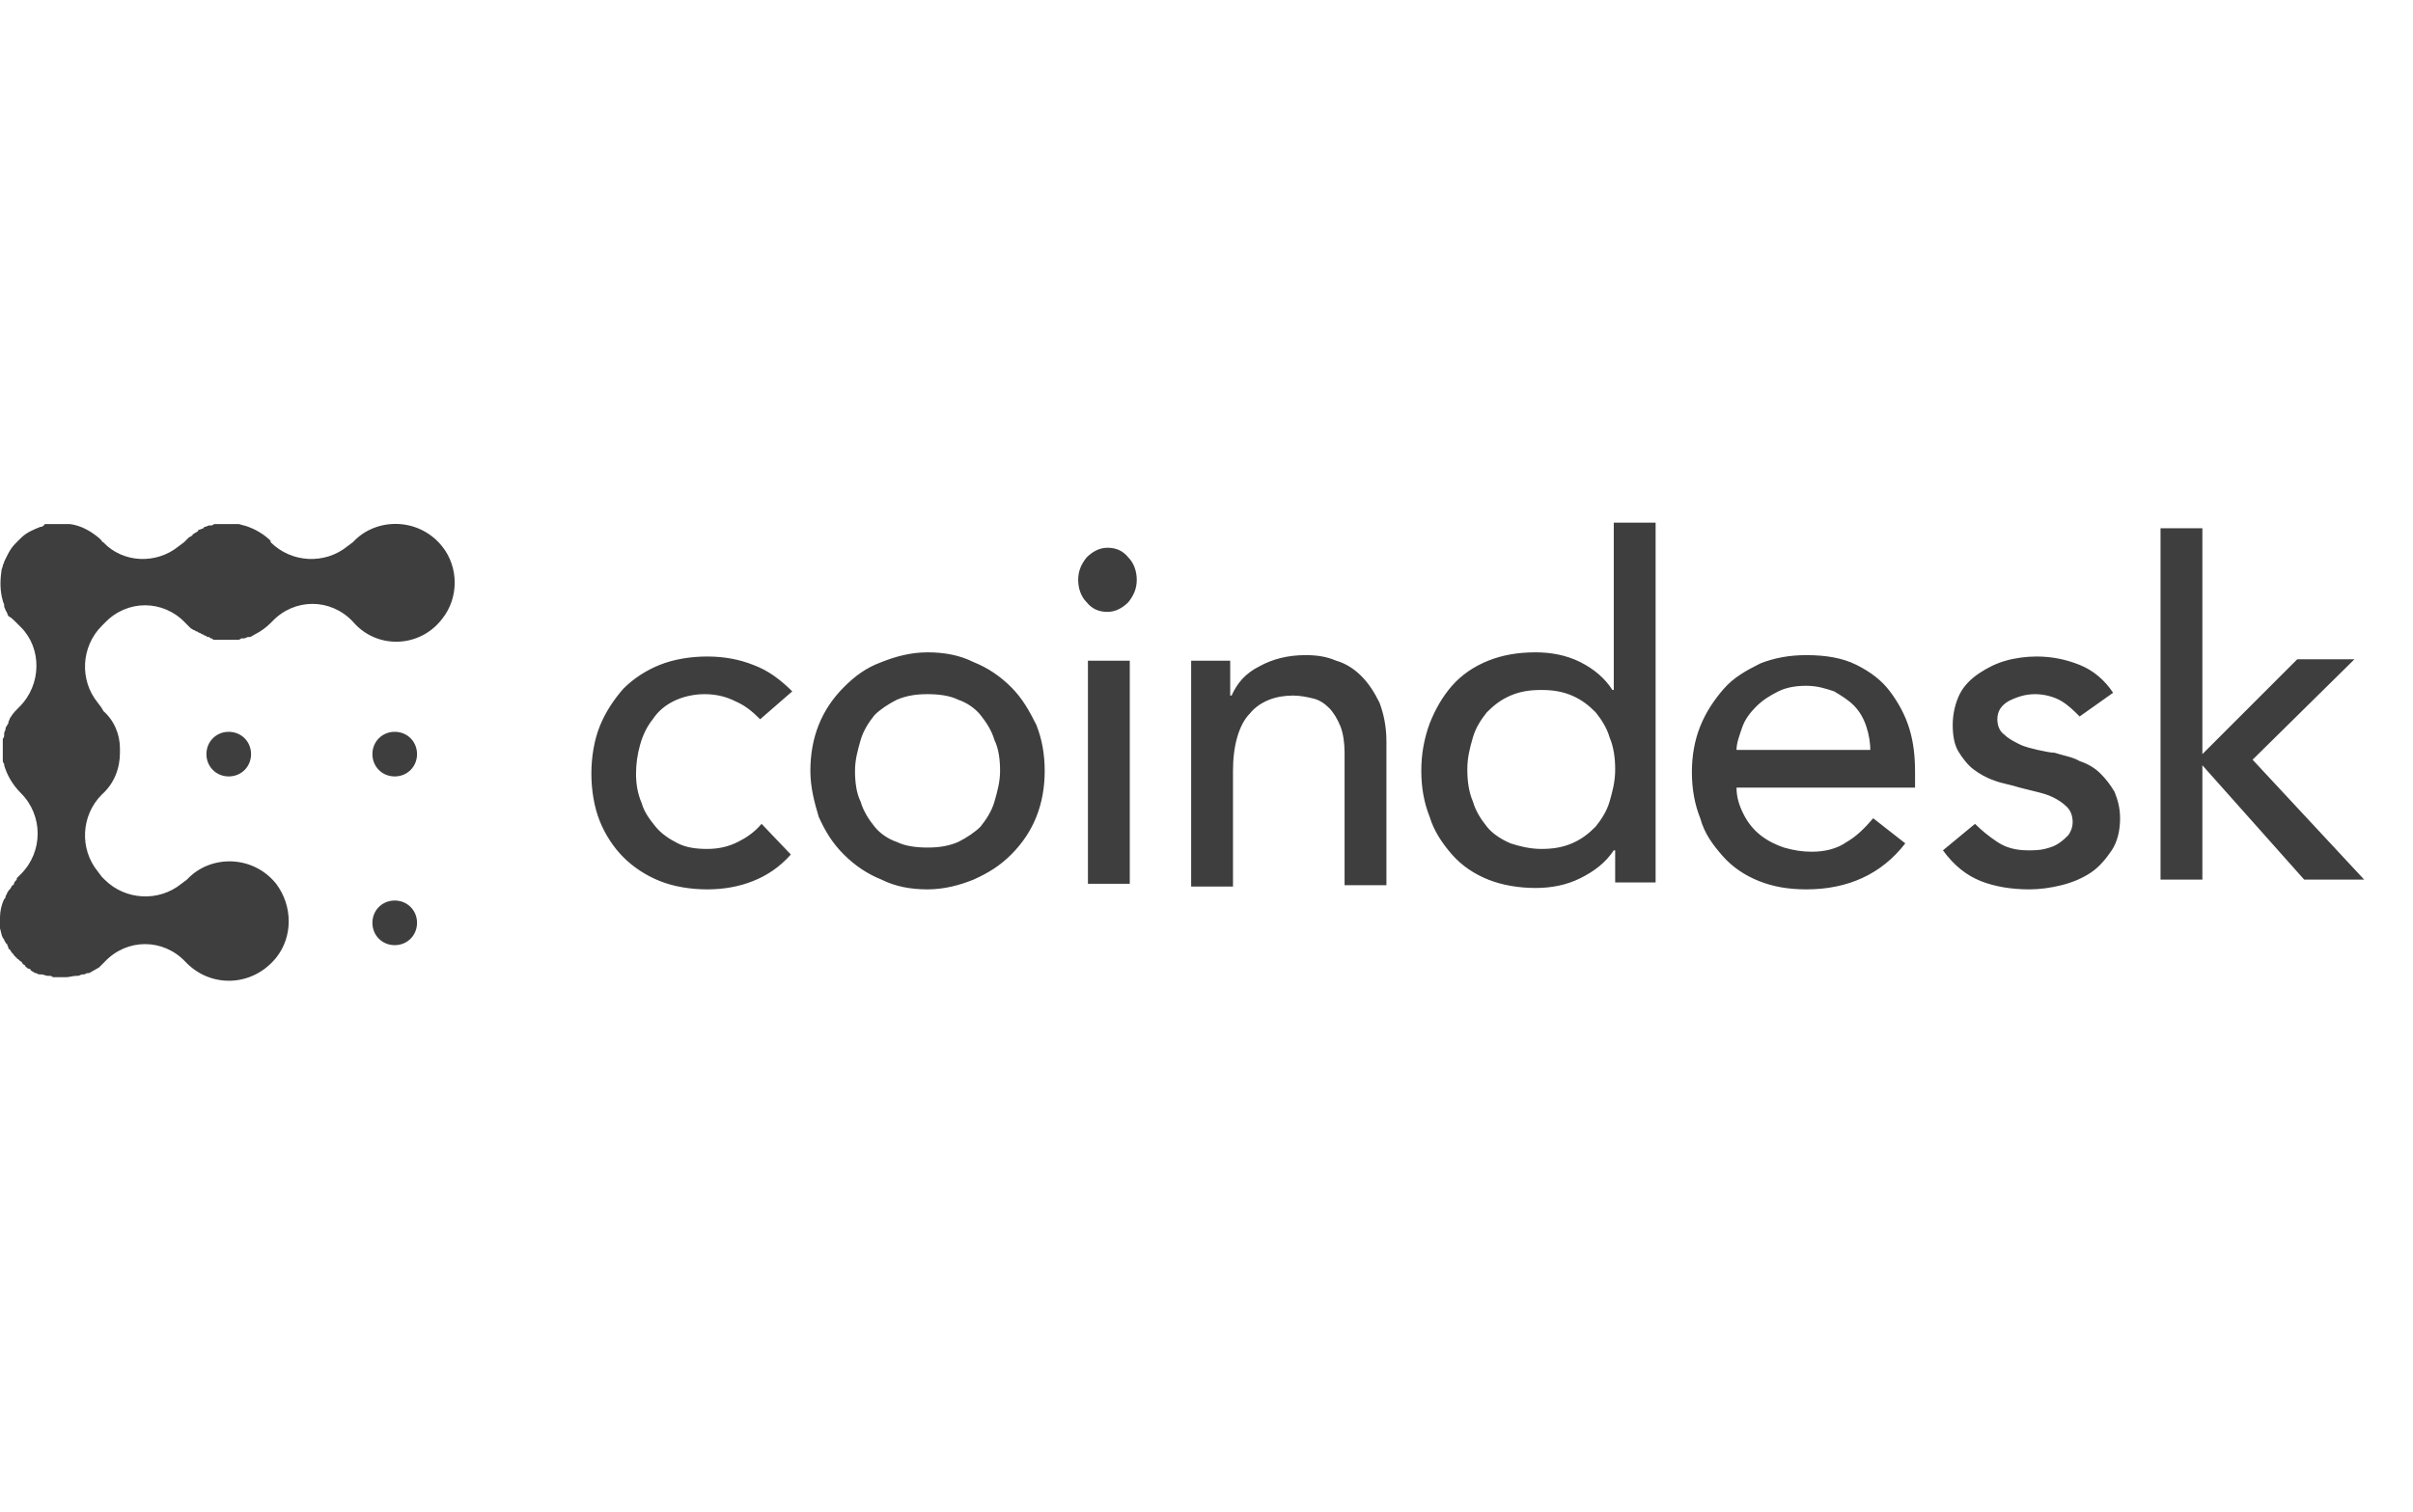 <svg width="300" height="188" viewBox="0 0 300 188" fill="none" xmlns="http://www.w3.org/2000/svg">
<g clip-path="url(#clip0_276_3030)">
<path d="M25.664 93.786C25.664 95.347 26.878 96.561 28.439 96.561C29.999 96.561 31.213 95.347 31.213 93.786C31.213 92.226 29.999 91.012 28.439 91.012C26.878 91.012 25.664 92.226 25.664 93.786V93.786ZM49.075 91.012C47.514 91.012 46.3 92.226 46.3 93.786C46.3 95.347 47.514 96.561 49.075 96.561C50.635 96.561 51.849 95.347 51.849 93.786C51.849 92.226 50.635 91.012 49.075 91.012V91.012ZM49.075 111.994C47.514 111.994 46.3 113.208 46.3 114.769C46.3 116.33 47.514 117.544 49.075 117.544C50.635 117.544 51.849 116.33 51.849 114.769C51.849 113.208 50.635 111.994 49.075 111.994Z" fill="#3E3E3E"/>
<path d="M54.971 67.948C52.197 64.48 47.168 64.306 44.22 67.081L43.873 67.428L43.179 67.948C40.405 70.202 36.243 70.029 33.642 67.428V67.254C32.775 66.387 31.561 65.694 30.347 65.347C30.173 65.347 29.827 65.174 29.653 65.174H26.879C26.705 65.174 26.532 65.174 26.358 65.347H26.012C25.838 65.347 25.665 65.52 25.491 65.52C25.491 65.52 25.318 65.52 25.318 65.694C25.145 65.694 24.971 65.867 24.798 65.867C24.798 65.867 24.624 65.867 24.624 66.041C24.451 66.214 24.277 66.214 24.104 66.387C24.104 66.387 23.931 66.387 23.931 66.561C23.757 66.734 23.584 66.734 23.41 66.908L23.237 67.081L22.89 67.428L22.197 67.948C19.422 70.202 15.26 70.029 12.832 67.428C12.832 67.428 12.659 67.428 12.659 67.254L12.312 66.908C11.272 66.041 10.058 65.347 8.671 65.174H7.977H5.723H5.549C5.549 65.347 5.376 65.347 5.202 65.52H5.029C4.162 65.867 3.295 66.214 2.601 66.908L2.428 67.081L1.908 67.601C1.214 68.295 0.867 69.162 0.52 69.856C0.52 70.029 0.347 70.202 0.347 70.376C0.347 70.549 0.173 70.723 0.173 71.07C0 72.283 0 73.497 0.347 74.711C0.347 74.885 0.52 75.058 0.52 75.231V75.405C0.52 75.578 0.694 75.751 0.694 75.925C0.867 76.098 0.867 76.272 1.04 76.619C1.387 76.792 1.734 77.139 1.908 77.312L2.254 77.659L2.601 78.006C5.202 80.607 5.202 85.116 2.428 87.89C2.081 88.237 1.561 88.757 1.387 89.104C1.214 89.278 1.214 89.451 1.04 89.798V89.971C0.867 90.145 0.867 90.318 0.694 90.491V90.665C0.694 90.838 0.52 91.012 0.52 91.185V91.359C0.52 91.532 0.52 91.705 0.347 91.879V94.48C0.347 94.653 0.347 94.827 0.52 95V95.174C0.867 96.387 1.561 97.601 2.601 98.642C5.376 101.416 5.376 105.925 2.601 108.7L2.428 108.873L2.081 109.22V109.393C1.908 109.567 1.734 109.74 1.734 109.913C1.734 109.913 1.734 110.087 1.561 110.087C1.387 110.26 1.387 110.434 1.214 110.607L1.04 110.78C1.04 110.954 0.867 110.954 0.867 111.127C0.867 111.301 0.694 111.301 0.694 111.474C0.694 111.647 0.694 111.647 0.52 111.821C0.173 112.515 0 113.382 0 114.075V115.463C0.173 115.983 0.173 116.503 0.52 116.85C0.52 117.023 0.694 117.197 0.694 117.197C0.694 117.197 0.694 117.37 0.867 117.37C0.867 117.543 1.04 117.717 1.04 117.89C1.04 117.89 1.04 118.064 1.214 118.064C1.387 118.41 1.561 118.584 1.734 118.757C1.734 118.757 1.734 118.931 1.908 118.931C1.908 118.931 1.908 119.104 2.081 119.104C2.081 119.278 2.254 119.278 2.254 119.278L2.428 119.451C2.601 119.624 2.775 119.624 2.775 119.798L2.948 119.971C2.948 119.971 3.121 119.971 3.121 120.145C3.295 120.318 3.468 120.491 3.642 120.491C3.642 120.491 3.815 120.491 3.815 120.665C3.988 120.838 4.162 120.838 4.335 121.012H4.509C4.682 121.185 4.855 121.185 5.202 121.185C5.376 121.185 5.723 121.358 5.896 121.358H6.069C6.243 121.358 6.416 121.358 6.59 121.532H8.15C8.671 121.532 9.017 121.358 9.538 121.358H9.711C9.884 121.358 10.058 121.185 10.231 121.185H10.405C10.578 121.185 10.751 121.012 10.925 121.012H11.098C11.445 120.838 11.965 120.491 12.312 120.318L12.832 119.798L13.006 119.624C15.78 116.676 20.289 116.676 23.064 119.624C26.185 122.919 31.387 122.746 34.335 119.104C36.416 116.503 36.416 112.688 34.335 109.913C31.561 106.445 26.532 106.272 23.584 109.046L23.237 109.393L22.543 109.913C19.769 112.168 15.607 111.994 13.006 109.393L12.659 109.046L12.139 108.353C9.884 105.578 10.058 101.416 12.659 98.815C14.22 97.428 14.913 95.52 14.913 93.613V93.266V93.093C14.913 91.359 14.22 89.624 12.832 88.41C12.832 88.237 12.659 88.237 12.659 88.064L12.139 87.37C9.884 84.596 10.058 80.434 12.659 77.832L12.832 77.659L13.006 77.486C15.78 74.538 20.289 74.538 23.064 77.486L23.237 77.659L23.41 77.832L23.757 78.179C23.931 78.179 23.931 78.353 24.104 78.353C24.277 78.353 24.277 78.526 24.451 78.526C24.624 78.526 24.624 78.7 24.798 78.7C24.971 78.7 24.971 78.873 25.145 78.873C25.318 78.873 25.318 79.046 25.491 79.046C25.665 79.046 25.665 79.22 25.838 79.22C26.012 79.22 26.012 79.22 26.185 79.393C26.358 79.393 26.358 79.393 26.532 79.567H29.48C29.653 79.567 29.827 79.567 30 79.393H30.347C30.52 79.393 30.694 79.22 30.867 79.22H31.041C31.214 79.22 31.387 79.046 31.734 78.873C32.428 78.526 33.121 78.006 33.642 77.486L33.815 77.312C36.59 74.364 41.098 74.364 43.873 77.312C46.821 80.78 52.197 80.607 54.971 76.965C57.052 74.364 57.052 70.549 54.971 67.948" fill="#3E3E3E"/>
<path d="M94.508 89.451C93.468 88.41 92.6 87.717 91.387 87.197C90.346 86.676 89.132 86.329 87.572 86.329C86.184 86.329 84.797 86.676 83.757 87.197C82.716 87.717 81.849 88.41 81.155 89.451C80.462 90.318 79.942 91.358 79.595 92.572C79.248 93.786 79.075 95 79.075 96.214C79.075 97.428 79.248 98.642 79.768 99.856C80.115 101.069 80.809 101.936 81.502 102.803C82.196 103.671 83.236 104.364 84.277 104.884C85.317 105.405 86.531 105.578 87.918 105.578C89.479 105.578 90.693 105.231 91.734 104.711C92.774 104.191 93.814 103.497 94.681 102.457L98.323 106.272C96.936 107.832 95.375 108.873 93.641 109.566C91.907 110.26 89.999 110.607 87.918 110.607C85.838 110.607 83.757 110.26 82.022 109.566C80.288 108.873 78.728 107.832 77.514 106.618C76.3 105.405 75.26 103.844 74.566 102.11C73.872 100.376 73.525 98.295 73.525 96.214C73.525 94.133 73.872 92.052 74.566 90.318C75.26 88.584 76.3 87.023 77.514 85.636C78.728 84.422 80.288 83.382 82.022 82.688C83.757 81.994 85.838 81.647 87.918 81.647C89.999 81.647 91.907 81.994 93.641 82.688C95.549 83.382 97.109 84.595 98.496 85.983L94.508 89.451V89.451ZM106.3 95.867C106.3 97.254 106.473 98.642 106.994 99.682C107.34 100.896 108.034 101.936 108.728 102.803C109.421 103.671 110.462 104.364 111.502 104.711C112.543 105.231 113.93 105.405 115.317 105.405C116.705 105.405 117.918 105.231 119.132 104.711C120.173 104.191 121.213 103.497 121.907 102.803C122.601 101.936 123.294 100.896 123.641 99.682C123.988 98.468 124.335 97.254 124.335 95.867C124.335 94.48 124.161 93.093 123.641 92.052C123.294 90.838 122.601 89.798 121.907 88.931C121.213 88.064 120.173 87.37 119.132 87.023C118.092 86.503 116.705 86.329 115.317 86.329C113.93 86.329 112.716 86.503 111.502 87.023C110.462 87.543 109.421 88.237 108.728 88.931C108.034 89.798 107.34 90.838 106.994 92.052C106.647 93.266 106.3 94.48 106.3 95.867ZM100.751 95.867C100.751 93.786 101.098 91.879 101.791 90.144C102.485 88.41 103.525 86.85 104.913 85.462C106.3 84.075 107.687 83.035 109.595 82.341C111.329 81.647 113.236 81.127 115.317 81.127C117.398 81.127 119.306 81.474 121.04 82.341C122.774 83.035 124.335 84.075 125.722 85.462C127.109 86.85 127.976 88.41 128.843 90.144C129.537 91.879 129.884 93.786 129.884 95.867C129.884 97.948 129.537 99.856 128.843 101.59C128.15 103.324 127.109 104.884 125.722 106.272C124.335 107.659 122.947 108.526 121.04 109.393C119.306 110.087 117.398 110.607 115.317 110.607C113.236 110.607 111.329 110.26 109.595 109.393C107.861 108.699 106.3 107.659 104.913 106.272C103.525 104.884 102.658 103.497 101.791 101.59C101.271 99.856 100.751 97.948 100.751 95.867V95.867ZM135.259 109.913H140.462V82.168H135.259V109.913ZM134.046 72.11C134.046 71.069 134.392 70.202 135.086 69.335C135.78 68.642 136.647 68.121 137.687 68.121C138.728 68.121 139.595 68.468 140.288 69.335C140.982 70.029 141.329 71.069 141.329 72.11C141.329 73.15 140.982 74.017 140.288 74.884C139.595 75.578 138.728 76.098 137.687 76.098C136.647 76.098 135.78 75.751 135.086 74.884C134.392 74.191 134.046 73.15 134.046 72.11ZM147.745 82.168H152.947V86.503H153.121C153.814 84.942 154.855 83.728 156.589 82.861C158.15 81.994 160.057 81.474 162.311 81.474C163.699 81.474 164.913 81.647 166.127 82.168C167.34 82.514 168.381 83.208 169.248 84.075C170.115 84.942 170.809 85.983 171.502 87.37C172.022 88.757 172.369 90.318 172.369 92.225V110.087H167.167V93.613C167.167 92.399 166.994 91.185 166.647 90.318C166.3 89.451 165.78 88.584 165.259 88.064C164.739 87.543 164.046 87.023 163.179 86.85C162.485 86.676 161.618 86.503 160.751 86.503C159.71 86.503 158.67 86.676 157.803 87.023C156.936 87.37 156.069 87.89 155.375 88.757C154.681 89.451 154.161 90.491 153.814 91.705C153.468 92.919 153.294 94.306 153.294 95.867V110.26H148.092V82.168H147.745ZM191.618 105.578C193.005 105.578 194.219 105.405 195.433 104.884C196.647 104.364 197.514 103.671 198.381 102.803C199.074 101.936 199.768 100.896 200.115 99.682C200.462 98.468 200.809 97.254 200.809 95.694C200.809 94.306 200.635 92.919 200.115 91.705C199.768 90.491 199.074 89.451 198.381 88.584C197.514 87.717 196.647 87.023 195.433 86.503C194.219 85.983 193.005 85.809 191.618 85.809C190.231 85.809 189.017 85.983 187.803 86.503C186.589 87.023 185.722 87.717 184.855 88.584C184.161 89.451 183.468 90.491 183.121 91.705C182.774 92.919 182.427 94.133 182.427 95.694C182.427 97.081 182.601 98.468 183.121 99.682C183.468 100.896 184.161 101.936 184.855 102.803C185.548 103.671 186.589 104.364 187.803 104.884C188.843 105.231 190.231 105.578 191.618 105.578ZM206.011 109.74H200.809V105.751H200.635C199.595 107.312 198.207 108.353 196.473 109.22C194.739 110.087 192.832 110.434 190.924 110.434C188.843 110.434 186.762 110.087 185.028 109.393C183.294 108.699 181.733 107.659 180.52 106.272C179.306 104.884 178.265 103.324 177.745 101.59C177.051 99.856 176.705 97.948 176.705 95.867C176.705 93.786 177.051 91.879 177.745 89.971C178.439 88.237 179.306 86.676 180.52 85.289C181.733 83.902 183.294 82.861 185.028 82.168C186.762 81.474 188.67 81.127 190.924 81.127C192.832 81.127 194.739 81.474 196.473 82.341C198.207 83.208 199.595 84.422 200.462 85.809H200.635V65H205.837V109.74H206.011ZM232.543 93.613C232.543 92.399 232.369 91.358 232.022 90.318C231.676 89.278 231.155 88.41 230.462 87.717C229.768 87.023 228.901 86.503 228.034 85.983C226.994 85.636 225.953 85.289 224.566 85.289C223.352 85.289 222.138 85.462 221.098 85.983C220.057 86.503 219.19 87.023 218.323 87.89C217.629 88.584 216.936 89.451 216.589 90.491C216.242 91.532 215.895 92.399 215.895 93.266H232.543V93.613ZM215.895 97.948C215.895 99.162 216.242 100.202 216.762 101.243C217.283 102.283 217.976 103.15 218.843 103.844C219.71 104.538 220.751 105.058 221.791 105.405C223.005 105.751 224.046 105.925 225.259 105.925C226.82 105.925 228.381 105.578 229.595 104.711C230.809 104.017 231.849 102.977 232.89 101.763L236.878 104.884C233.93 108.699 229.768 110.607 224.566 110.607C222.311 110.607 220.404 110.26 218.67 109.566C216.936 108.873 215.375 107.832 214.161 106.445C212.947 105.058 211.907 103.671 211.387 101.763C210.693 100.029 210.346 98.121 210.346 96.04C210.346 93.96 210.693 92.052 211.387 90.318C212.08 88.584 213.121 87.023 214.335 85.636C215.548 84.249 217.109 83.382 218.843 82.514C220.577 81.821 222.485 81.474 224.566 81.474C226.994 81.474 229.074 81.821 230.809 82.688C232.543 83.555 233.93 84.595 234.97 85.983C236.011 87.37 236.878 88.931 237.398 90.665C237.918 92.399 238.092 94.133 238.092 96.04V97.948H215.895V97.948ZM258.554 89.104C257.861 88.41 257.167 87.717 256.3 87.197C255.433 86.676 254.219 86.329 253.005 86.329C251.791 86.329 250.751 86.676 249.71 87.197C248.843 87.717 248.323 88.41 248.323 89.451C248.323 90.318 248.67 91.012 249.19 91.358C249.71 91.879 250.404 92.225 251.098 92.572C251.791 92.919 252.658 93.093 253.352 93.266C254.219 93.439 254.913 93.613 255.433 93.613C256.473 93.96 257.687 94.133 258.554 94.653C259.595 95 260.462 95.52 261.155 96.214C261.849 96.907 262.369 97.601 262.89 98.468C263.236 99.335 263.583 100.376 263.583 101.763C263.583 103.324 263.236 104.711 262.543 105.751C261.849 106.792 260.982 107.832 259.942 108.526C258.901 109.22 257.687 109.74 256.3 110.087C254.913 110.434 253.525 110.607 252.311 110.607C250.057 110.607 247.976 110.26 246.242 109.566C244.508 108.873 242.947 107.659 241.56 105.751L245.548 102.457C246.416 103.324 247.283 104.017 248.323 104.711C249.363 105.405 250.577 105.751 252.138 105.751C252.832 105.751 253.525 105.751 254.219 105.578C254.913 105.405 255.433 105.231 255.953 104.884C256.473 104.538 256.82 104.191 257.167 103.844C257.514 103.324 257.687 102.803 257.687 102.283C257.687 101.59 257.514 100.896 256.994 100.376C256.473 99.856 255.953 99.509 255.259 99.162C254.566 98.815 253.872 98.642 253.179 98.468L251.098 97.948C250.057 97.601 248.843 97.428 247.976 97.081C246.936 96.734 246.069 96.214 245.375 95.694C244.681 95.173 243.988 94.306 243.468 93.439C242.947 92.572 242.774 91.358 242.774 90.144C242.774 88.757 243.121 87.37 243.641 86.329C244.161 85.289 245.028 84.422 246.069 83.728C247.109 83.035 248.15 82.514 249.364 82.168C250.577 81.821 251.965 81.647 253.179 81.647C255.086 81.647 256.82 81.994 258.554 82.688C260.288 83.382 261.676 84.595 262.716 86.156L258.554 89.104V89.104ZM268.612 65.694H273.814V93.786L285.606 81.994H292.716L280.057 94.48L293.93 109.393H286.473L273.814 95.173V109.393H268.612V65.694" fill="#3E3E3E"/>
</g>
<defs>
<clipPath id="clip0_276_3030">
<rect width="300" height="57.225" fill="white" transform="translate(0 65)"/>
</clipPath>
</defs>
</svg>
